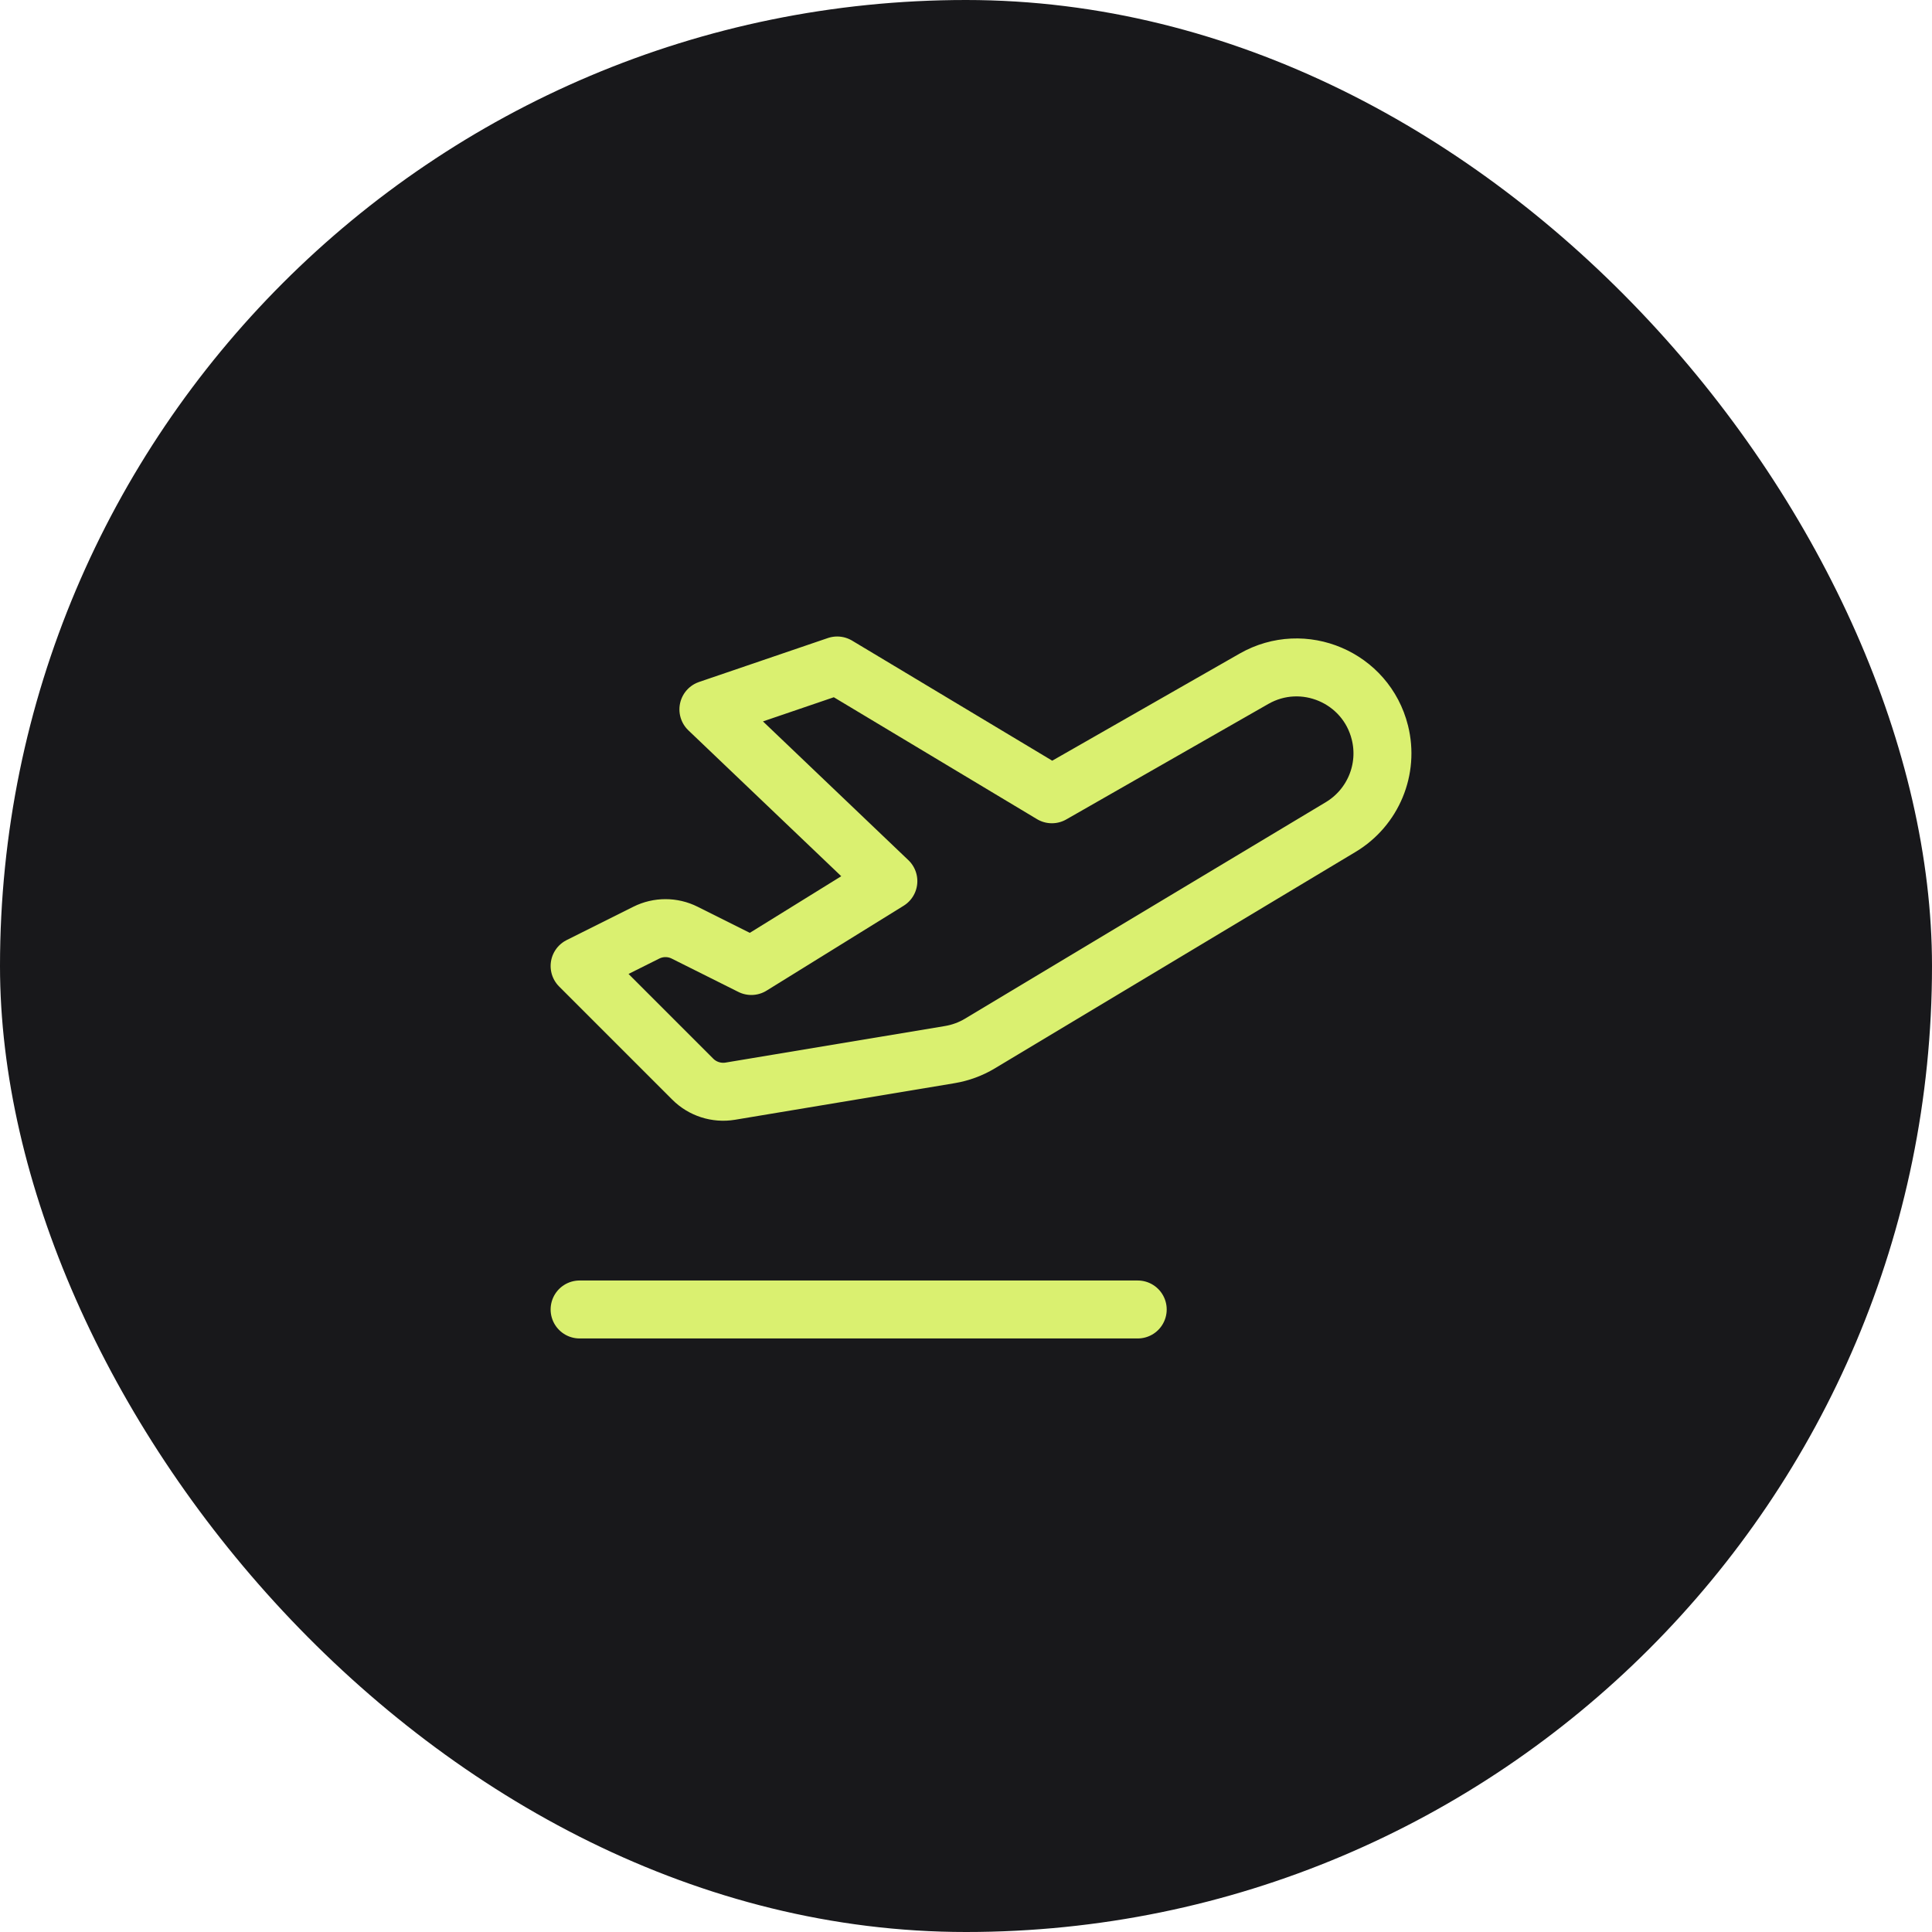 <?xml version="1.0" encoding="UTF-8"?> <svg xmlns="http://www.w3.org/2000/svg" width="60" height="60" viewBox="0 0 60 60" fill="none"> <rect width="60" height="60" rx="30" fill="#18181B"></rect> <path d="M18 40.667H35.333" stroke="#DAF070" stroke-width="1.8" stroke-linecap="round" stroke-linejoin="round"></path> <path d="M21.515 33.515L18 30L20.071 28.965C20.447 28.777 20.888 28.777 21.263 28.965L23.333 30L27.589 27.364L22 22.031L26 20.667L32.667 24.667L38.943 21.08C40.477 20.203 42.425 21.035 42.853 22.749C43.139 23.888 42.644 25.08 41.637 25.684L30.433 32.407C30.147 32.579 29.829 32.696 29.5 32.751L22.676 33.888C22.252 33.957 21.819 33.819 21.515 33.515V33.515Z" stroke="#DAF070" stroke-width="1.8" stroke-linecap="round" stroke-linejoin="round"></path> </svg> 